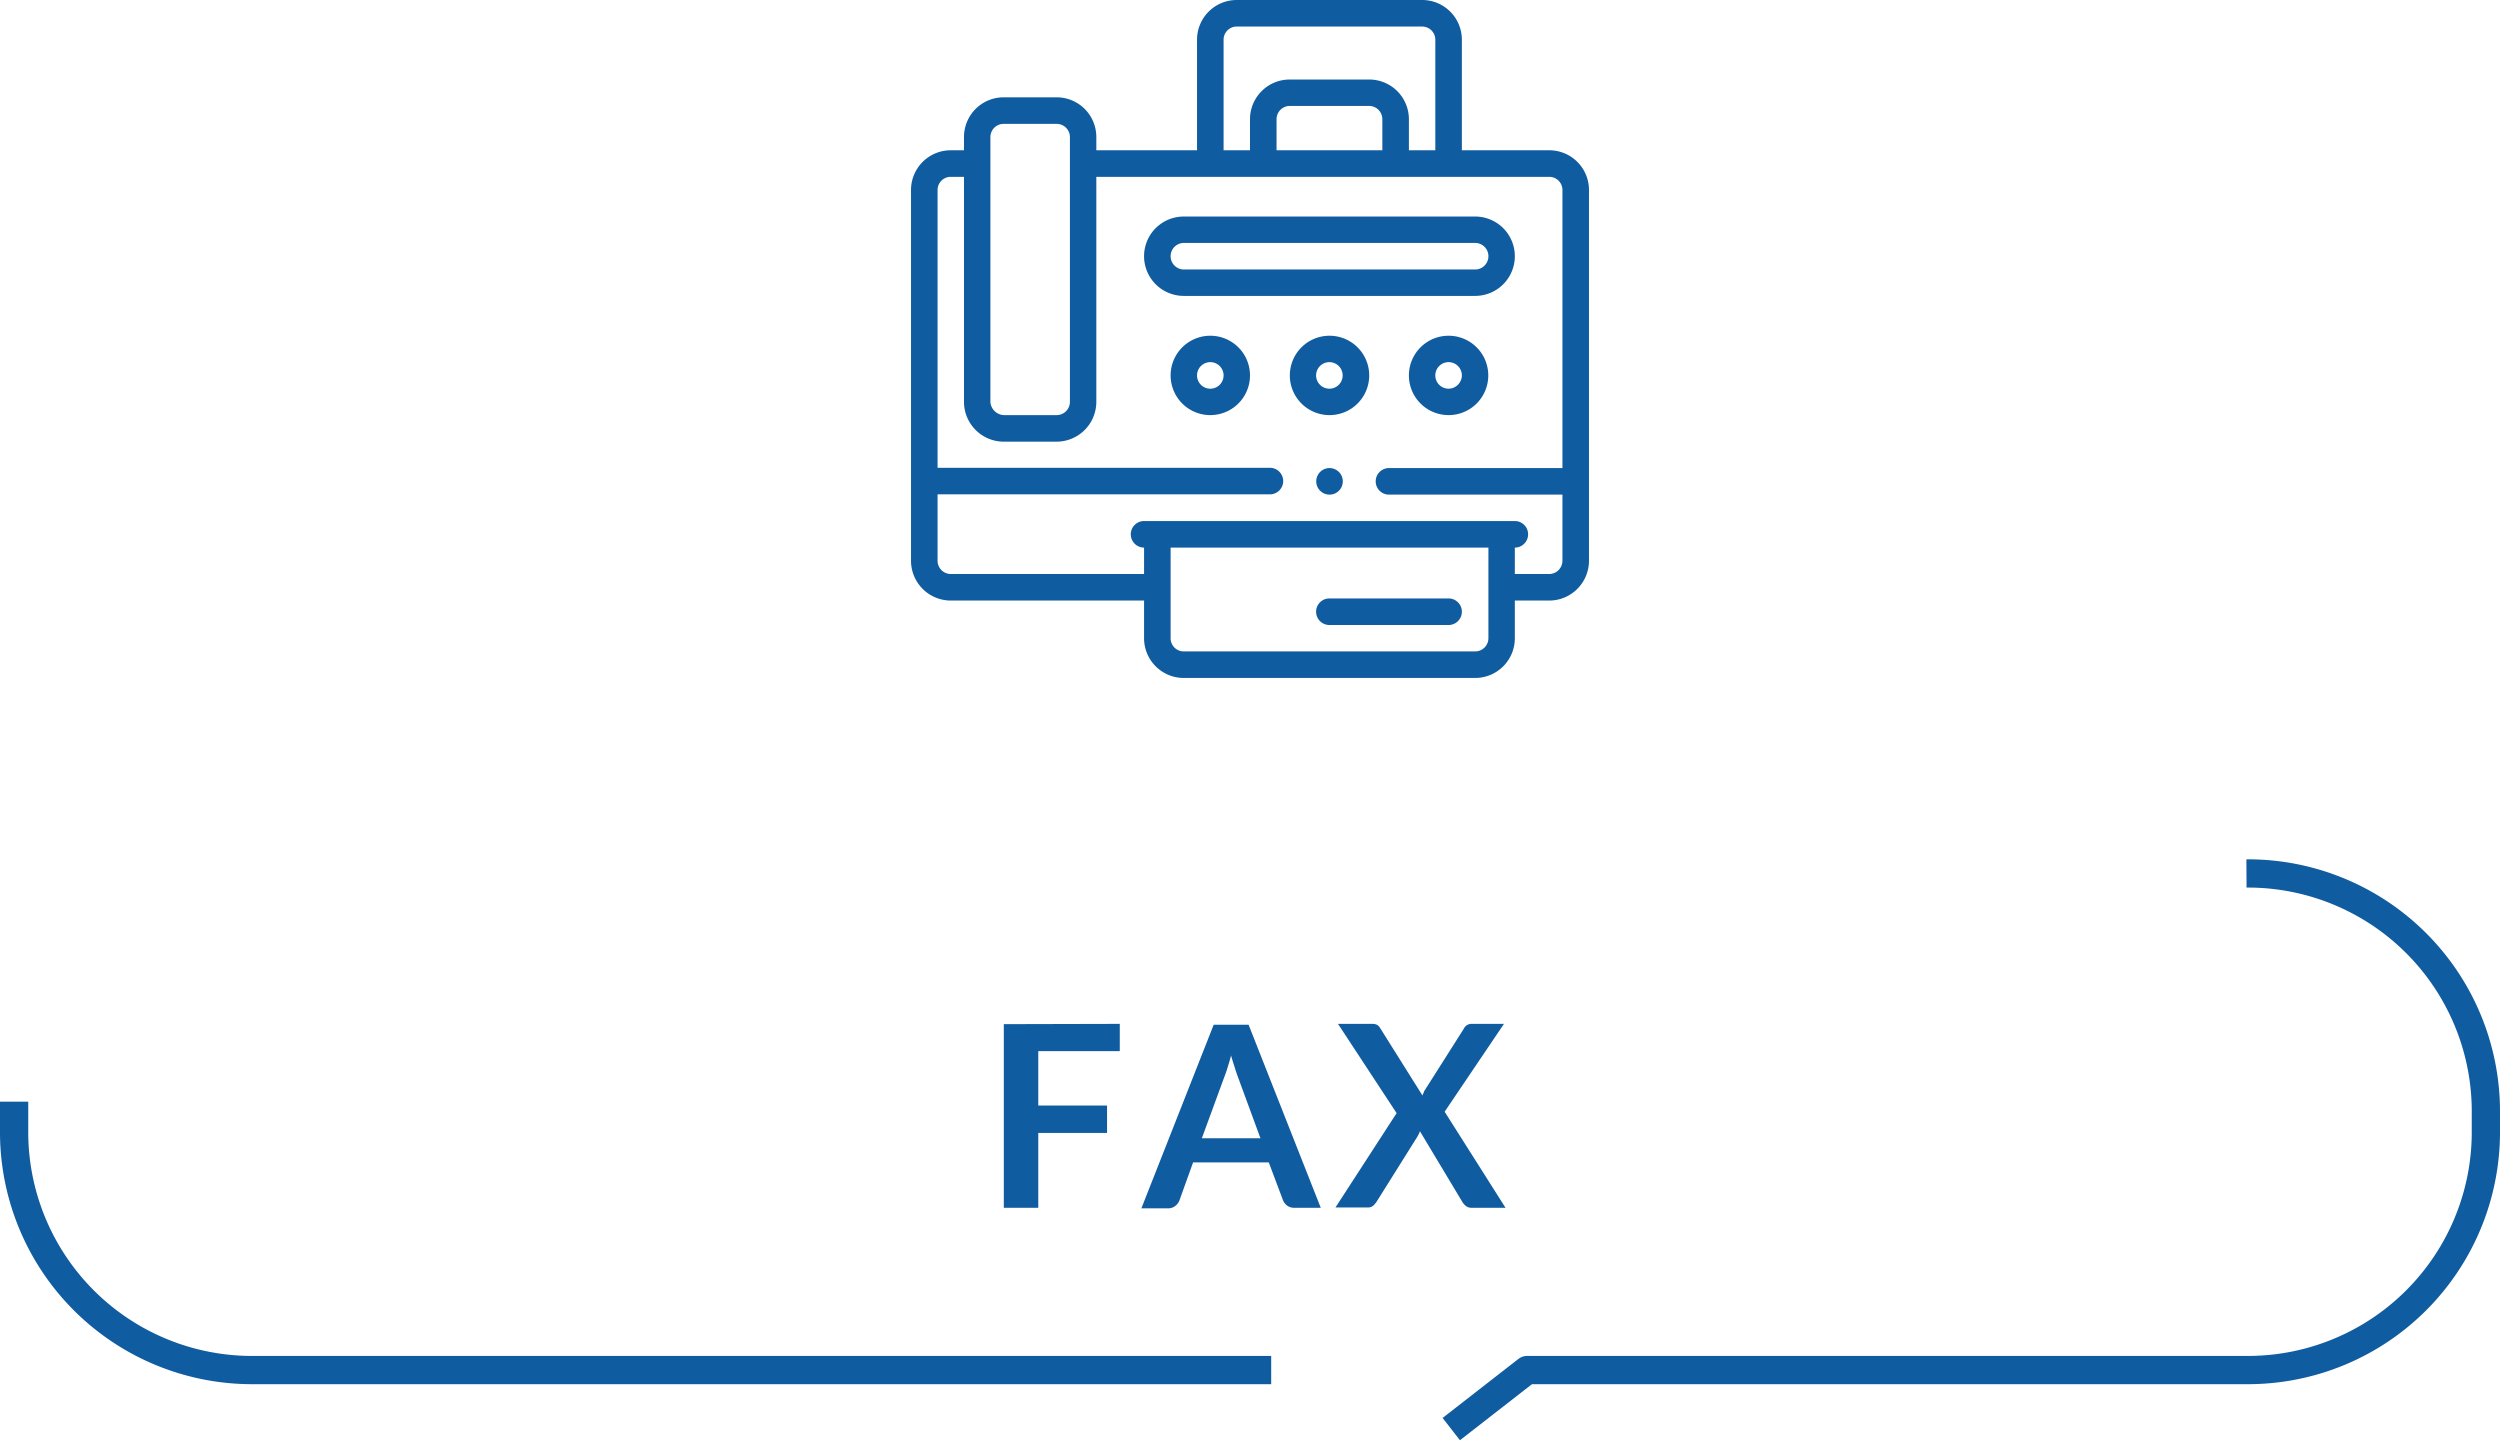 <svg xmlns="http://www.w3.org/2000/svg" viewBox="0 0 177 101.96"><defs><style>.cls-1{fill:#105ca0;}.cls-2{fill:none;stroke:#105ca0;stroke-linejoin:round;stroke-width:2px;}</style></defs><g id="レイヤー_2" data-name="レイヤー 2"><g id="レイヤー_1-2" data-name="レイヤー 1"><path class="cls-1" d="M79.28,72.49v1.93H73.51v3.85h4.87v1.94H73.51v5.3H71.07v-13Z"/><path class="cls-1" d="M93.51,85.51H91.64a.81.81,0,0,1-.52-.16.93.93,0,0,1-.29-.39l-1-2.66H84.47L83.5,85a.92.92,0,0,1-.29.38.8.8,0,0,1-.51.17H80.81l5.12-13H88.4Zm-8.42-4.92h4.15l-1.59-4.33c-.07-.19-.15-.41-.23-.68s-.18-.54-.26-.85c-.08.31-.17.6-.25.86s-.16.49-.24.69Z"/><path class="cls-1" d="M98.88,78.81l-4.15-6.32h2.41a.75.75,0,0,1,.36.07.64.64,0,0,1,.21.22l3,4.78a2.29,2.29,0,0,1,.1-.23c0-.07.08-.15.12-.23l2.71-4.27a.59.59,0,0,1,.52-.34h2.32l-4.2,6.22,4.31,6.8h-2.42a.61.61,0,0,1-.39-.13,1.16,1.16,0,0,1-.25-.29l-3-5a1.19,1.19,0,0,1-.08.2l-.09.17-2.89,4.61a1.68,1.68,0,0,1-.24.29.57.57,0,0,1-.36.13H94.55Z"/><path class="cls-2" d="M1,78v2.25A16.85,16.85,0,0,0,18,97H90"/><path class="cls-2" d="M102.75,101.18,108.12,97h50.93A16.85,16.85,0,0,0,176,80.25V78.59a16.85,16.85,0,0,0-16.95-16.75"/><path class="cls-1" d="M109.69,10.64H103.5V2.81A2.81,2.81,0,0,0,100.69,0H87.56a2.81,2.81,0,0,0-2.81,2.81v7.83H77.62V9.7a2.81,2.81,0,0,0-2.81-2.81H71.06A2.81,2.81,0,0,0,68.25,9.7v.94h-.94a2.81,2.81,0,0,0-2.81,2.81V39.7a2.82,2.82,0,0,0,2.81,2.82H81v2.67A2.81,2.81,0,0,0,83.81,48h20.63a2.81,2.81,0,0,0,2.81-2.81V42.52h2.44a2.82,2.82,0,0,0,2.81-2.82V13.45A2.81,2.81,0,0,0,109.69,10.64Zm-23.06,0V2.81a.93.93,0,0,1,.93-.93h13.13a.93.93,0,0,1,.93.93v7.83H99.75V8.44a2.81,2.81,0,0,0-2.81-2.81H91.31A2.81,2.81,0,0,0,88.5,8.44v2.2H86.63Zm11.24,0H90.38V8.44a.94.94,0,0,1,.93-.94h5.63a.94.94,0,0,1,.93.94v2.2ZM70.12,9.7a.94.94,0,0,1,.94-.93h3.75a.94.94,0,0,1,.94.93V28.45a.94.94,0,0,1-.94.94H71.06a1,1,0,0,1-.94-.94Zm35.26,35.49a.94.94,0,0,1-.94.93H83.81a.93.93,0,0,1-.93-.93V38.77h22.5Zm4.31-4.55h-2.44V38.77h0a.94.94,0,1,0,0-1.88H81a.94.94,0,0,0,0,1.88h0v1.87H67.31a.94.94,0,0,1-.93-.94V35H89.91a.94.94,0,0,0,0-1.88H66.38V13.45a.93.93,0,0,1,.93-.93h.94V28.45a2.82,2.82,0,0,0,2.81,2.82h3.75a2.82,2.82,0,0,0,2.81-2.82V12.52h32.07a.93.93,0,0,1,.93.93V33.14H98.34a.94.94,0,0,0,0,1.88h12.28V39.7a.94.94,0,0,1-.93.94Z"/><path class="cls-1" d="M107.25,18.14a2.81,2.81,0,0,0-2.81-2.81H83.81a2.81,2.81,0,0,0,0,5.62h20.63a2.81,2.81,0,0,0,2.81-2.81Zm-24.37,0a.94.94,0,0,1,.93-.94h20.63a.94.94,0,0,1,0,1.88H83.81A.94.94,0,0,1,82.88,18.14Z"/><path class="cls-1" d="M94.12,23.77a2.81,2.81,0,1,0,2.82,2.81A2.81,2.81,0,0,0,94.12,23.77Zm0,3.75a.94.94,0,1,1,.94-.94A.94.94,0,0,1,94.12,27.52Z"/><path class="cls-1" d="M102.56,23.77a2.81,2.81,0,1,0,2.81,2.81A2.81,2.81,0,0,0,102.56,23.77Zm0,3.75a.94.94,0,1,1,.94-.94A.95.95,0,0,1,102.56,27.52Z"/><path class="cls-1" d="M85.69,23.77a2.81,2.81,0,1,0,2.81,2.81A2.81,2.81,0,0,0,85.69,23.77Zm0,3.75a.94.94,0,1,1,.94-.94A.94.94,0,0,1,85.69,27.52Z"/><path class="cls-1" d="M102.56,42.37H94.12a.94.94,0,0,0,0,1.88h8.44a.94.94,0,0,0,0-1.88Z"/><path class="cls-1" d="M94.13,33.14h0a.94.94,0,1,0,.94.94A.94.94,0,0,0,94.12,33.14Z"/></g></g></svg>